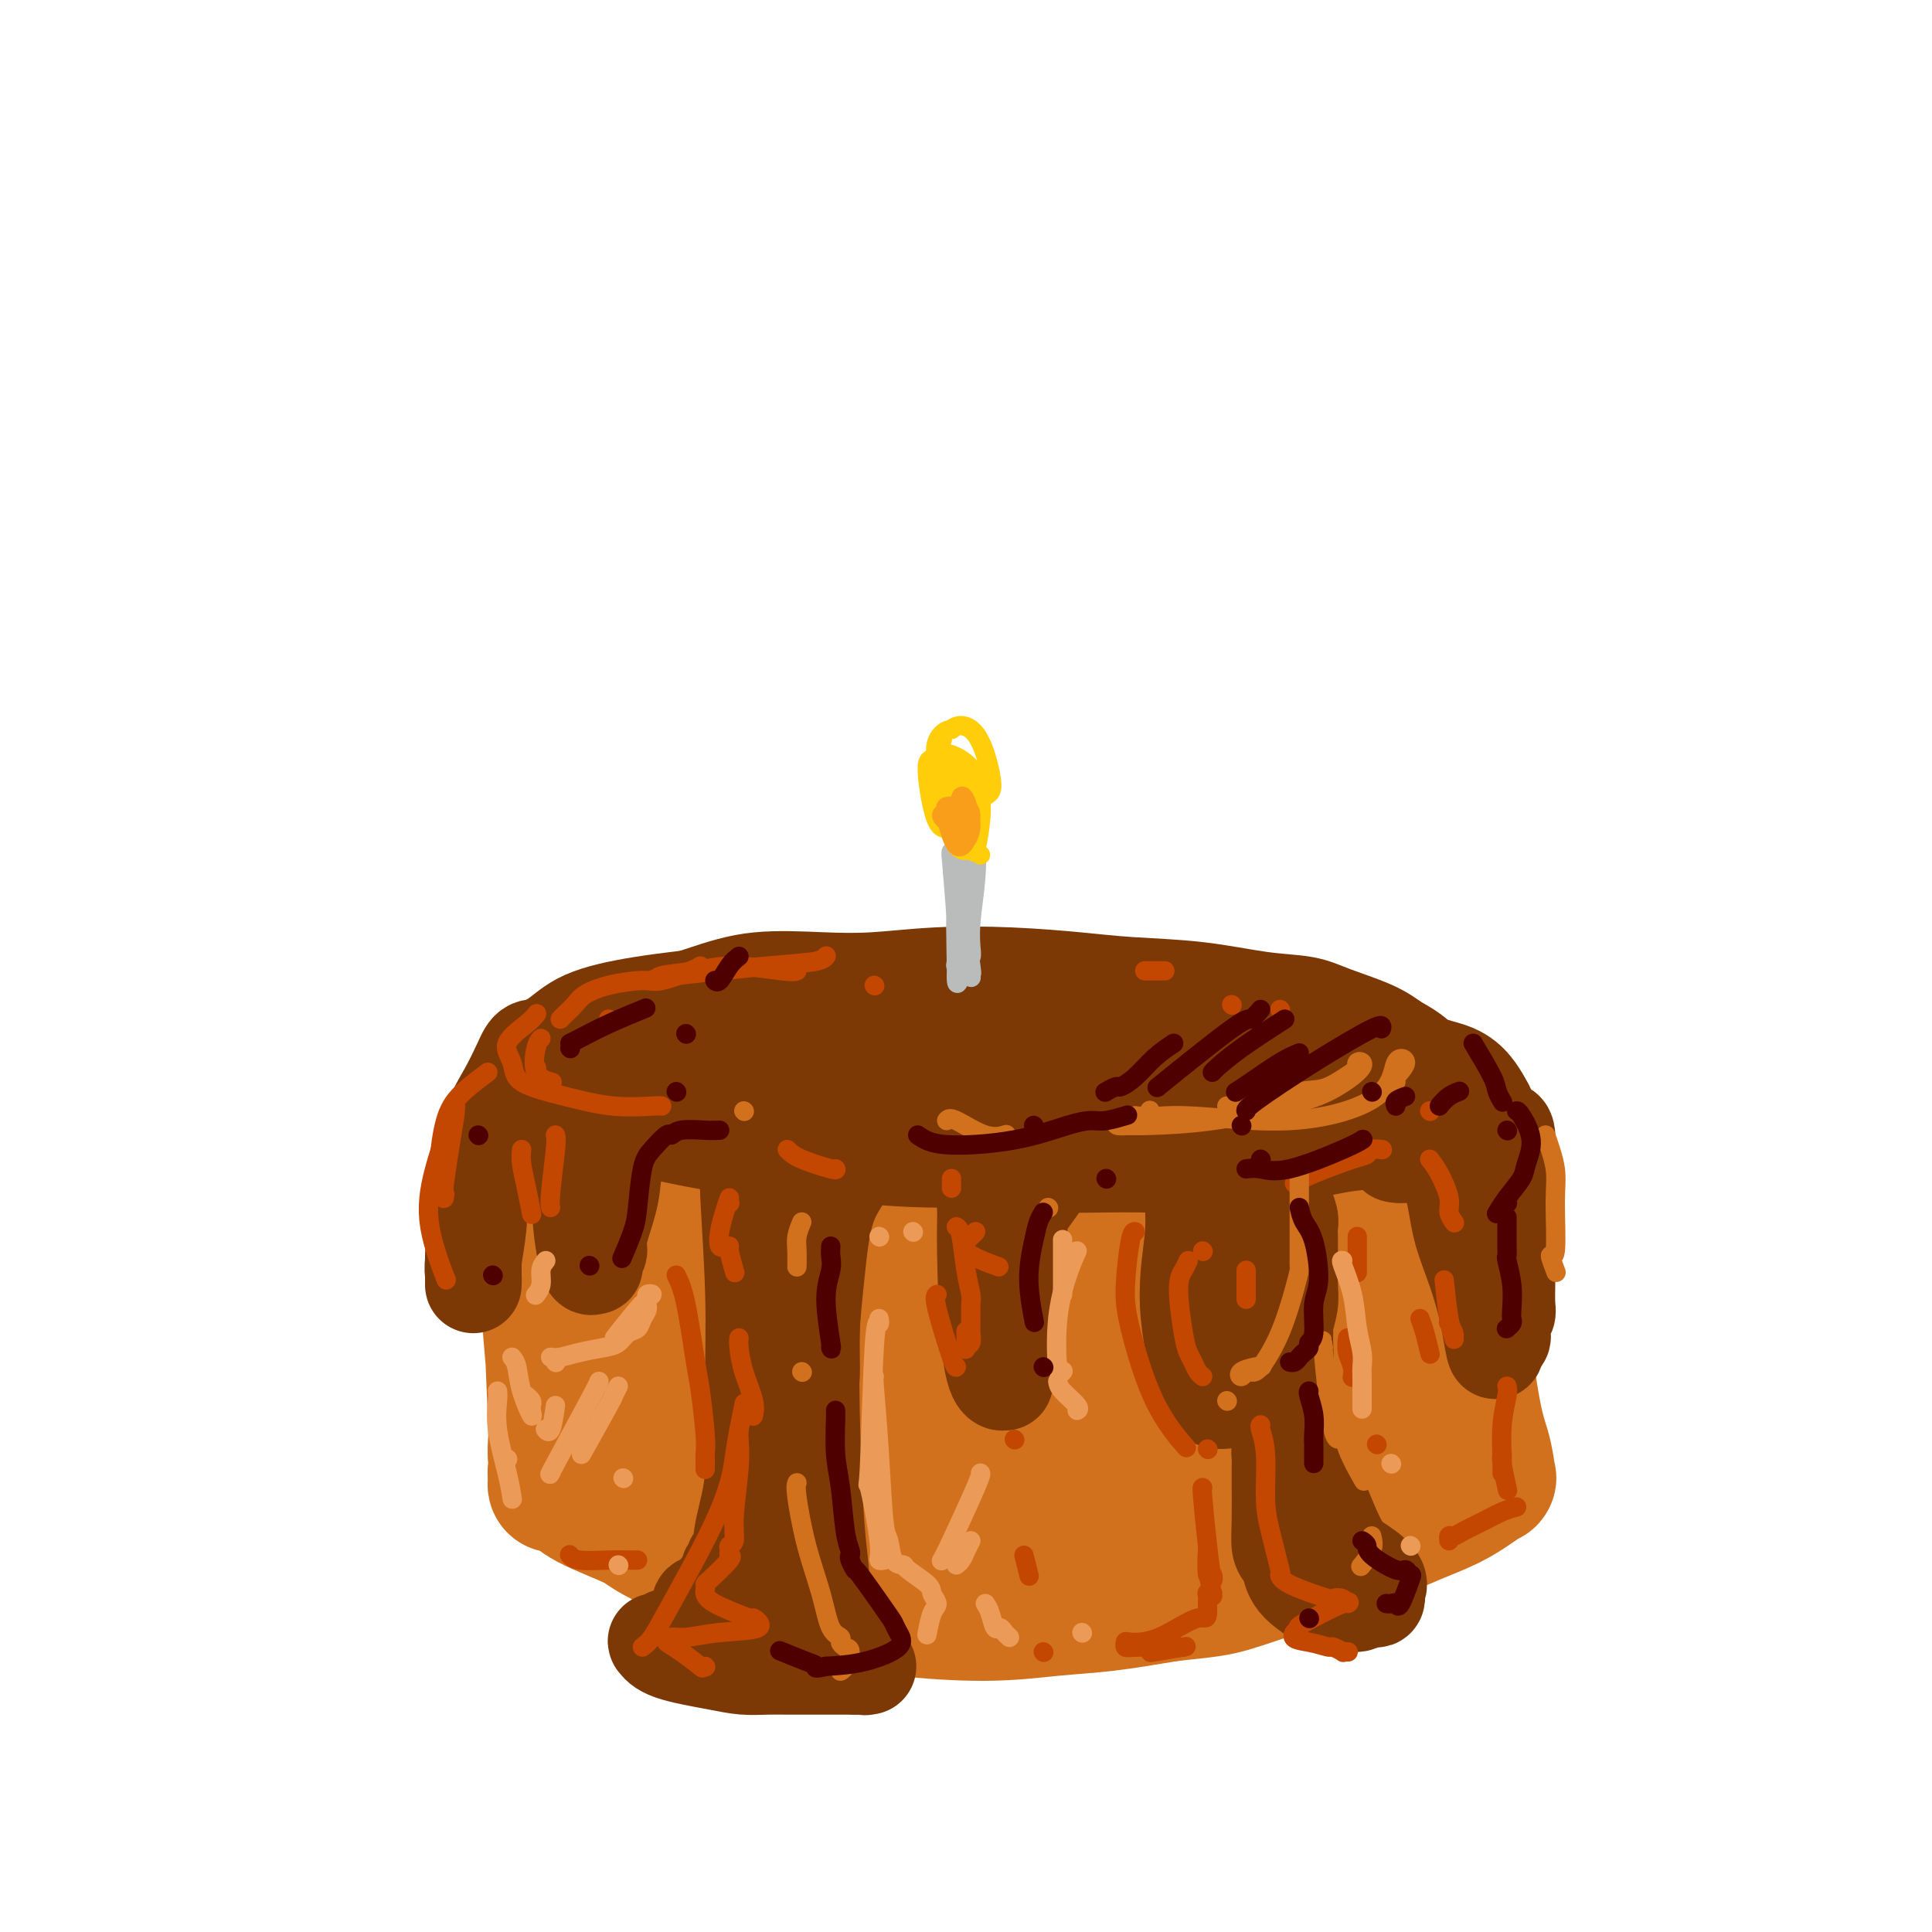<svg viewBox='0 0 400 400' version='1.1' xmlns='http://www.w3.org/2000/svg' xmlns:xlink='http://www.w3.org/1999/xlink'><g fill='none' stroke='rgb(210,113,29)' stroke-width='28' stroke-linecap='round' stroke-linejoin='round'><path d='M118,240c0.008,0.524 0.016,1.049 0,4c-0.016,2.951 -0.055,8.329 0,16c0.055,7.671 0.205,17.637 0,24c-0.205,6.363 -0.765,9.124 -1,10c-0.235,0.876 -0.143,-0.133 0,0c0.143,0.133 0.339,1.409 1,-4c0.661,-5.409 1.787,-17.504 2,-26c0.213,-8.496 -0.486,-13.394 -1,-16c-0.514,-2.606 -0.842,-2.921 -1,-3c-0.158,-0.079 -0.147,0.077 0,0c0.147,-0.077 0.429,-0.386 1,7c0.571,7.386 1.432,22.468 2,30c0.568,7.532 0.843,7.514 1,8c0.157,0.486 0.196,1.477 0,1c-0.196,-0.477 -0.627,-2.422 -2,-9c-1.373,-6.578 -3.686,-17.789 -6,-29'/><path d='M114,253c-1.467,-7.015 -1.136,-6.053 -1,-6c0.136,0.053 0.075,-0.803 0,-1c-0.075,-0.197 -0.164,0.263 0,3c0.164,2.737 0.581,7.750 1,16c0.419,8.250 0.841,19.739 1,26c0.159,6.261 0.054,7.296 0,8c-0.054,0.704 -0.056,1.077 0,1c0.056,-0.077 0.172,-0.604 0,-6c-0.172,-5.396 -0.630,-15.662 -1,-25c-0.370,-9.338 -0.651,-17.748 -1,-22c-0.349,-4.252 -0.766,-4.346 -1,-5c-0.234,-0.654 -0.287,-1.869 0,-1c0.287,0.869 0.912,3.820 1,7c0.088,3.180 -0.361,6.587 0,14c0.361,7.413 1.532,18.832 2,26c0.468,7.168 0.234,10.084 0,13'/><path d='M115,301c0.462,9.912 0.115,5.194 0,4c-0.115,-1.194 0.000,1.138 0,2c-0.000,0.862 -0.116,0.255 0,0c0.116,-0.255 0.463,-0.157 1,0c0.537,0.157 1.265,0.373 2,1c0.735,0.627 1.476,1.665 4,3c2.524,1.335 6.830,2.966 9,4c2.170,1.034 2.205,1.471 5,3c2.795,1.529 8.349,4.152 13,6c4.651,1.848 8.400,2.923 13,4c4.600,1.077 10.051,2.157 14,3c3.949,0.843 6.395,1.450 11,2c4.605,0.550 11.368,1.044 17,1c5.632,-0.044 10.132,-0.627 14,-1c3.868,-0.373 7.105,-0.535 11,-1c3.895,-0.465 8.447,-1.232 13,-2'/><path d='M242,330c8.204,-0.863 9.714,-1.021 13,-2c3.286,-0.979 8.349,-2.779 12,-4c3.651,-1.221 5.890,-1.863 9,-3c3.110,-1.137 7.089,-2.768 10,-4c2.911,-1.232 4.752,-2.066 7,-3c2.248,-0.934 4.904,-1.968 7,-3c2.096,-1.032 3.634,-2.063 5,-3c1.366,-0.937 2.560,-1.781 3,-2c0.440,-0.219 0.124,0.188 0,0c-0.124,-0.188 -0.058,-0.972 0,-1c0.058,-0.028 0.107,0.700 0,0c-0.107,-0.700 -0.371,-2.828 -1,-5c-0.629,-2.172 -1.622,-4.386 -3,-14c-1.378,-9.614 -3.140,-26.627 -4,-35c-0.860,-8.373 -0.817,-8.107 -1,-8c-0.183,0.107 -0.591,0.053 -1,0'/><path d='M298,243c-1.847,-8.627 -1.464,1.305 -1,12c0.464,10.695 1.008,22.152 1,30c-0.008,7.848 -0.567,12.088 -1,14c-0.433,1.912 -0.740,1.495 -1,2c-0.260,0.505 -0.474,1.931 -1,-5c-0.526,-6.931 -1.364,-22.220 -2,-30c-0.636,-7.780 -1.070,-8.052 -1,-9c0.070,-0.948 0.643,-2.573 -3,3c-3.643,5.573 -11.502,18.344 -18,29c-6.498,10.656 -11.636,19.197 -15,24c-3.364,4.803 -4.955,5.870 -1,2c3.955,-3.870 13.455,-12.675 21,-20c7.545,-7.325 13.136,-13.170 16,-16c2.864,-2.830 3.002,-2.647 1,0c-2.002,2.647 -6.143,7.756 -12,15c-5.857,7.244 -13.428,16.622 -21,26'/><path d='M260,320c-5.832,7.370 -4.412,5.294 -3,4c1.412,-1.294 2.815,-1.805 7,-7c4.185,-5.195 11.150,-15.073 15,-20c3.850,-4.927 4.585,-4.903 1,-4c-3.585,0.903 -11.490,2.686 -23,7c-11.510,4.314 -26.627,11.161 -36,15c-9.373,3.839 -13.004,4.671 -15,5c-1.996,0.329 -2.358,0.157 1,-2c3.358,-2.157 10.436,-6.298 21,-12c10.564,-5.702 24.616,-12.965 33,-16c8.384,-3.035 11.102,-1.842 13,-2c1.898,-0.158 2.975,-1.667 -3,1c-5.975,2.667 -19.004,9.509 -32,14c-12.996,4.491 -25.961,6.632 -38,8c-12.039,1.368 -23.154,1.962 -30,2c-6.846,0.038 -9.423,-0.481 -12,-1'/><path d='M159,312c-7.113,0.229 -3.896,0.302 1,-2c4.896,-2.302 11.471,-6.978 21,-9c9.529,-2.022 22.013,-1.391 31,0c8.987,1.391 14.477,3.543 19,5c4.523,1.457 8.079,2.219 9,3c0.921,0.781 -0.793,1.581 -6,2c-5.207,0.419 -13.907,0.456 -25,0c-11.093,-0.456 -24.577,-1.404 -36,-4c-11.423,-2.596 -20.783,-6.840 -27,-10c-6.217,-3.160 -9.291,-5.234 -11,-6c-1.709,-0.766 -2.054,-0.222 -1,-1c1.054,-0.778 3.506,-2.877 12,-3c8.494,-0.123 23.029,1.730 32,4c8.971,2.270 12.377,4.957 16,7c3.623,2.043 7.464,3.441 8,5c0.536,1.559 -2.232,3.280 -5,5'/><path d='M197,308c-5.331,1.483 -16.157,2.691 -24,2c-7.843,-0.691 -12.703,-3.280 -19,-8c-6.297,-4.720 -14.032,-11.571 -19,-19c-4.968,-7.429 -7.170,-15.434 -8,-20c-0.830,-4.566 -0.286,-5.691 2,-7c2.286,-1.309 6.316,-2.802 13,-1c6.684,1.802 16.021,6.899 26,13c9.979,6.101 20.599,13.205 28,18c7.401,4.795 11.582,7.282 15,9c3.418,1.718 6.072,2.665 7,3c0.928,0.335 0.131,0.056 0,0c-0.131,-0.056 0.404,0.112 -6,-3c-6.404,-3.112 -19.747,-9.504 -31,-16c-11.253,-6.496 -20.414,-13.095 -27,-18c-6.586,-4.905 -10.596,-8.116 -15,-11c-4.404,-2.884 -9.202,-5.442 -14,-8'/><path d='M125,242c-9.390,-6.251 -4.864,-3.377 -2,-2c2.864,1.377 4.066,1.259 9,2c4.934,0.741 13.598,2.341 24,6c10.402,3.659 22.540,9.377 35,13c12.460,3.623 25.241,5.151 34,6c8.759,0.849 13.495,1.019 20,1c6.505,-0.019 14.780,-0.226 19,0c4.220,0.226 4.386,0.886 5,1c0.614,0.114 1.676,-0.317 -3,0c-4.676,0.317 -15.091,1.381 -24,2c-8.909,0.619 -16.311,0.794 -25,1c-8.689,0.206 -18.665,0.442 -25,0c-6.335,-0.442 -9.028,-1.562 -11,-2c-1.972,-0.438 -3.223,-0.195 -2,0c1.223,0.195 4.921,0.341 13,2c8.079,1.659 20.540,4.829 33,8'/><path d='M225,280c10.654,2.484 15.288,3.693 22,3c6.712,-0.693 15.501,-3.287 21,-7c5.499,-3.713 7.707,-8.546 9,-11c1.293,-2.454 1.670,-2.529 2,-3c0.330,-0.471 0.611,-1.339 0,-2c-0.611,-0.661 -2.116,-1.116 -9,0c-6.884,1.116 -19.148,3.804 -27,6c-7.852,2.196 -11.294,3.900 -20,8c-8.706,4.100 -22.677,10.594 -30,13c-7.323,2.406 -7.998,0.723 -9,0c-1.002,-0.723 -2.331,-0.487 -1,-3c1.331,-2.513 5.321,-7.776 13,-12c7.679,-4.224 19.048,-7.411 30,-9c10.952,-1.589 21.487,-1.582 29,-2c7.513,-0.418 12.004,-1.262 15,-2c2.996,-0.738 4.498,-1.369 6,-2'/><path d='M276,257c7.737,-0.928 2.081,-0.248 0,0c-2.081,0.248 -0.586,0.065 0,0c0.586,-0.065 0.265,-0.011 0,0c-0.265,0.011 -0.472,-0.022 0,-1c0.472,-0.978 1.623,-2.903 3,-4c1.377,-1.097 2.981,-1.368 4,-2c1.019,-0.632 1.455,-1.626 2,-2c0.545,-0.374 1.201,-0.129 0,0c-1.201,0.129 -4.259,0.142 -7,0c-2.741,-0.142 -5.167,-0.440 -11,0c-5.833,0.440 -15.074,1.617 -20,2c-4.926,0.383 -5.538,-0.027 -12,2c-6.462,2.027 -18.773,6.492 -28,9c-9.227,2.508 -15.369,3.060 -22,4c-6.631,0.940 -13.752,2.269 -19,3c-5.248,0.731 -8.624,0.866 -12,1'/><path d='M154,269c-9.766,1.238 -7.681,0.332 -8,0c-0.319,-0.332 -3.041,-0.089 -4,0c-0.959,0.089 -0.154,0.024 0,0c0.154,-0.024 -0.343,-0.006 0,0c0.343,0.006 1.527,0.002 2,0c0.473,-0.002 0.237,-0.001 0,0'/></g>
<g fill='none' stroke='rgb(124,56,5)' stroke-width='20' stroke-linecap='round' stroke-linejoin='round'><path d='M254,210c-0.366,0.069 -0.732,0.138 -2,0c-1.268,-0.138 -3.438,-0.482 -7,-1c-3.562,-0.518 -8.514,-1.211 -13,-2c-4.486,-0.789 -8.505,-1.673 -13,-2c-4.495,-0.327 -9.467,-0.096 -16,0c-6.533,0.096 -14.627,0.058 -22,0c-7.373,-0.058 -14.024,-0.136 -19,0c-4.976,0.136 -8.276,0.487 -13,1c-4.724,0.513 -10.874,1.189 -16,2c-5.126,0.811 -9.230,1.757 -12,3c-2.770,1.243 -4.206,2.783 -6,4c-1.794,1.217 -3.945,2.110 -5,3c-1.055,0.890 -1.015,1.778 -1,2c0.015,0.222 0.004,-0.222 0,0c-0.004,0.222 -0.002,1.111 0,2'/><path d='M109,222c-1.169,2.679 1.909,3.877 4,5c2.091,1.123 3.196,2.171 5,3c1.804,0.829 4.306,1.440 7,2c2.694,0.560 5.581,1.068 10,2c4.419,0.932 10.370,2.287 16,3c5.630,0.713 10.939,0.783 15,1c4.061,0.217 6.873,0.580 11,1c4.127,0.420 9.568,0.898 15,1c5.432,0.102 10.856,-0.172 15,0c4.144,0.172 7.010,0.790 11,1c3.990,0.210 9.106,0.011 14,0c4.894,-0.011 9.565,0.166 14,0c4.435,-0.166 8.632,-0.673 12,-1c3.368,-0.327 5.907,-0.473 9,-1c3.093,-0.527 6.741,-1.436 10,-2c3.259,-0.564 6.130,-0.782 9,-1'/><path d='M286,236c7.091,-1.183 4.818,-1.639 5,-2c0.182,-0.361 2.818,-0.626 4,-1c1.182,-0.374 0.911,-0.859 1,-1c0.089,-0.141 0.538,0.060 1,0c0.462,-0.060 0.939,-0.381 1,-1c0.061,-0.619 -0.292,-1.536 -4,-3c-3.708,-1.464 -10.769,-3.476 -17,-5c-6.231,-1.524 -11.631,-2.562 -19,-3c-7.369,-0.438 -16.706,-0.278 -24,-1c-7.294,-0.722 -12.545,-2.328 -22,-3c-9.455,-0.672 -23.115,-0.411 -30,0c-6.885,0.411 -6.997,0.972 -11,2c-4.003,1.028 -11.898,2.523 -16,3c-4.102,0.477 -4.412,-0.064 -5,0c-0.588,0.064 -1.454,0.733 -1,1c0.454,0.267 2.227,0.134 4,0'/><path d='M153,222c4.136,0.865 12.975,2.527 23,4c10.025,1.473 21.234,2.759 29,3c7.766,0.241 12.088,-0.561 18,-1c5.912,-0.439 13.414,-0.515 19,0c5.586,0.515 9.256,1.619 11,2c1.744,0.381 1.560,0.037 2,0c0.440,-0.037 1.502,0.234 1,0c-0.502,-0.234 -2.569,-0.971 -9,-2c-6.431,-1.029 -17.227,-2.350 -25,-3c-7.773,-0.650 -12.523,-0.628 -19,0c-6.477,0.628 -14.682,1.862 -22,3c-7.318,1.138 -13.748,2.181 -20,2c-6.252,-0.181 -12.325,-1.585 -16,-2c-3.675,-0.415 -4.951,0.157 -8,0c-3.049,-0.157 -7.871,-1.045 -11,-2c-3.129,-0.955 -4.564,-1.978 -6,-3'/><path d='M120,223c-6.680,-1.486 -2.880,-1.703 -2,-2c0.880,-0.297 -1.162,-0.676 -1,-1c0.162,-0.324 2.527,-0.594 5,-1c2.473,-0.406 5.055,-0.947 10,-1c4.945,-0.053 12.252,0.382 19,0c6.748,-0.382 12.938,-1.580 17,-2c4.062,-0.420 5.995,-0.063 7,0c1.005,0.063 1.082,-0.169 1,0c-0.082,0.169 -0.323,0.740 -2,2c-1.677,1.260 -4.789,3.211 -8,5c-3.211,1.789 -6.520,3.417 -11,4c-4.480,0.583 -10.131,0.120 -15,0c-4.869,-0.120 -8.954,0.102 -12,0c-3.046,-0.102 -5.051,-0.527 -6,-1c-0.949,-0.473 -0.843,-0.992 -1,-2c-0.157,-1.008 -0.579,-2.504 -1,-4'/><path d='M120,220c0.360,-1.886 2.259,-3.602 4,-5c1.741,-1.398 3.324,-2.479 7,-4c3.676,-1.521 9.445,-3.483 14,-5c4.555,-1.517 7.895,-2.589 12,-3c4.105,-0.411 8.976,-0.160 13,0c4.024,0.160 7.202,0.228 11,0c3.798,-0.228 8.215,-0.753 13,-1c4.785,-0.247 9.939,-0.217 15,0c5.061,0.217 10.030,0.621 14,1c3.970,0.379 6.942,0.734 11,1c4.058,0.266 9.200,0.444 14,1c4.800,0.556 9.256,1.489 13,2c3.744,0.511 6.777,0.601 9,1c2.223,0.399 3.637,1.107 6,2c2.363,0.893 5.675,1.969 8,3c2.325,1.031 3.662,2.015 5,3'/><path d='M289,216c3.992,2.060 4.471,3.210 6,4c1.529,0.790 4.108,1.221 6,2c1.892,0.779 3.095,1.906 4,3c0.905,1.094 1.510,2.153 2,3c0.490,0.847 0.865,1.480 1,2c0.135,0.520 0.029,0.927 0,1c-0.029,0.073 0.018,-0.188 0,0c-0.018,0.188 -0.099,0.825 0,1c0.099,0.175 0.380,-0.112 0,0c-0.380,0.112 -1.421,0.622 -2,1c-0.579,0.378 -0.696,0.622 -1,1c-0.304,0.378 -0.794,0.889 -1,1c-0.206,0.111 -0.127,-0.176 0,0c0.127,0.176 0.304,0.817 0,1c-0.304,0.183 -1.087,-0.090 -2,0c-0.913,0.090 -1.957,0.545 -3,1'/><path d='M299,237c-2.375,1.094 -3.812,0.829 -5,1c-1.188,0.171 -2.128,0.777 -3,1c-0.872,0.223 -1.678,0.064 -2,0c-0.322,-0.064 -0.161,-0.032 0,0'/><path d='M311,234c0.423,-0.148 0.845,-0.296 1,1c0.155,1.296 0.041,4.035 0,6c-0.041,1.965 -0.011,3.155 0,5c0.011,1.845 0.003,4.344 0,7c-0.003,2.656 -0.001,5.468 0,7c0.001,1.532 -0.000,1.783 0,2c0.000,0.217 0.001,0.400 0,1c-0.001,0.600 -0.004,1.617 0,2c0.004,0.383 0.015,0.134 0,1c-0.015,0.866 -0.056,2.849 0,4c0.056,1.151 0.208,1.471 0,2c-0.208,0.529 -0.777,1.265 -1,2c-0.223,0.735 -0.098,1.467 0,2c0.098,0.533 0.171,0.867 0,1c-0.171,0.133 -0.585,0.067 -1,0'/><path d='M310,277c-0.392,6.229 -0.872,0.300 -2,-5c-1.128,-5.300 -2.903,-9.972 -4,-13c-1.097,-3.028 -1.516,-4.414 -2,-7c-0.484,-2.586 -1.032,-6.374 -2,-9c-0.968,-2.626 -2.356,-4.090 -3,-5c-0.644,-0.910 -0.546,-1.267 -1,-2c-0.454,-0.733 -1.461,-1.843 -3,-3c-1.539,-1.157 -3.610,-2.362 -5,-3c-1.390,-0.638 -2.097,-0.710 -3,-1c-0.903,-0.290 -2.000,-0.800 -3,-1c-1.000,-0.200 -1.903,-0.091 -3,0c-1.097,0.091 -2.388,0.165 -3,0c-0.612,-0.165 -0.546,-0.570 -2,0c-1.454,0.570 -4.430,2.115 -6,4c-1.570,1.885 -1.734,4.110 -2,6c-0.266,1.890 -0.633,3.445 -1,5'/><path d='M265,243c-0.460,3.603 -0.111,7.111 0,10c0.111,2.889 -0.015,5.158 0,8c0.015,2.842 0.173,6.257 0,9c-0.173,2.743 -0.677,4.815 -1,7c-0.323,2.185 -0.466,4.485 -1,6c-0.534,1.515 -1.457,2.246 -2,3c-0.543,0.754 -0.704,1.531 -1,2c-0.296,0.469 -0.727,0.631 -2,1c-1.273,0.369 -3.389,0.944 -5,1c-1.611,0.056 -2.717,-0.406 -4,-4c-1.283,-3.594 -2.743,-10.321 -3,-16c-0.257,-5.679 0.688,-10.312 1,-14c0.312,-3.688 -0.009,-6.432 0,-8c0.009,-1.568 0.349,-1.961 0,-3c-0.349,-1.039 -1.385,-2.726 -2,-4c-0.615,-1.274 -0.807,-2.137 -1,-3'/><path d='M244,238c-0.581,-1.266 -0.533,-0.932 -1,-1c-0.467,-0.068 -1.449,-0.540 -2,-1c-0.551,-0.460 -0.670,-0.909 -1,-1c-0.330,-0.091 -0.872,0.174 -1,0c-0.128,-0.174 0.158,-0.789 0,-1c-0.158,-0.211 -0.758,-0.019 -1,0c-0.242,0.019 -0.125,-0.134 0,0c0.125,0.134 0.258,0.557 0,1c-0.258,0.443 -0.907,0.906 -1,1c-0.093,0.094 0.369,-0.182 0,0c-0.369,0.182 -1.569,0.822 -2,1c-0.431,0.178 -0.093,-0.107 -1,0c-0.907,0.107 -3.057,0.606 -5,1c-1.943,0.394 -3.677,0.683 -5,1c-1.323,0.317 -2.235,0.662 -3,1c-0.765,0.338 -1.382,0.669 -2,1'/><path d='M219,241c-3.544,1.454 -2.404,1.588 -3,3c-0.596,1.412 -2.929,4.101 -4,6c-1.071,1.899 -0.879,3.007 -1,5c-0.121,1.993 -0.554,4.872 -1,8c-0.446,3.128 -0.904,6.506 -1,9c-0.096,2.494 0.171,4.104 0,6c-0.171,1.896 -0.780,4.080 -1,5c-0.220,0.920 -0.051,0.578 0,1c0.051,0.422 -0.015,1.608 0,2c0.015,0.392 0.110,-0.010 0,0c-0.110,0.010 -0.424,0.433 -1,0c-0.576,-0.433 -1.414,-1.721 -2,-7c-0.586,-5.279 -0.920,-14.549 -1,-20c-0.080,-5.451 0.094,-7.083 0,-9c-0.094,-1.917 -0.455,-4.119 -1,-6c-0.545,-1.881 -1.272,-3.440 -2,-5'/><path d='M201,239c-1.395,-7.634 -1.383,-3.221 -2,-2c-0.617,1.221 -1.862,-0.752 -3,-2c-1.138,-1.248 -2.169,-1.771 -3,-2c-0.831,-0.229 -1.462,-0.165 -3,0c-1.538,0.165 -3.984,0.429 -6,1c-2.016,0.571 -3.602,1.447 -5,3c-1.398,1.553 -2.608,3.782 -4,6c-1.392,2.218 -2.964,4.424 -4,8c-1.036,3.576 -1.534,8.523 -2,13c-0.466,4.477 -0.899,8.483 -1,12c-0.101,3.517 0.131,6.547 0,9c-0.131,2.453 -0.626,4.331 -1,7c-0.374,2.669 -0.626,6.128 -1,9c-0.374,2.872 -0.870,5.158 -1,7c-0.130,1.842 0.106,3.241 0,5c-0.106,1.759 -0.553,3.880 -1,6'/><path d='M164,319c-1.327,11.087 -1.143,4.806 -1,3c0.143,-1.806 0.246,0.863 0,2c-0.246,1.137 -0.839,0.742 -1,1c-0.161,0.258 0.112,1.168 0,2c-0.112,0.832 -0.607,1.586 -1,2c-0.393,0.414 -0.684,0.488 -1,1c-0.316,0.512 -0.657,1.460 -1,2c-0.343,0.540 -0.687,0.670 -1,1c-0.313,0.330 -0.594,0.858 -1,1c-0.406,0.142 -0.938,-0.103 -1,0c-0.062,0.103 0.345,0.552 0,1c-0.345,0.448 -1.440,0.893 -2,1c-0.560,0.107 -0.583,-0.126 -1,0c-0.417,0.126 -1.228,0.611 -3,1c-1.772,0.389 -4.506,0.683 -6,1c-1.494,0.317 -1.747,0.659 -2,1'/><path d='M142,339c-2.952,0.789 -2.830,0.262 -3,0c-0.170,-0.262 -0.630,-0.261 -1,0c-0.370,0.261 -0.648,0.780 -1,1c-0.352,0.220 -0.777,0.140 -1,0c-0.223,-0.140 -0.245,-0.339 0,0c0.245,0.339 0.755,1.215 3,2c2.245,0.785 6.225,1.478 9,2c2.775,0.522 4.346,0.872 6,1c1.654,0.128 3.390,0.034 5,0c1.610,-0.034 3.092,-0.009 4,0c0.908,0.009 1.241,0.002 2,0c0.759,-0.002 1.944,-0.001 3,0c1.056,0.001 1.984,0.000 3,0c1.016,-0.000 2.120,-0.000 3,0c0.880,0.000 1.537,0.000 2,0c0.463,-0.000 0.731,-0.000 1,0'/><path d='M177,345c4.012,0.005 2.542,0.017 2,0c-0.542,-0.017 -0.155,-0.063 0,0c0.155,0.063 0.078,0.235 0,0c-0.078,-0.235 -0.157,-0.878 -1,-2c-0.843,-1.122 -2.449,-2.723 -4,-4c-1.551,-1.277 -3.046,-2.231 -5,-4c-1.954,-1.769 -4.366,-4.352 -6,-7c-1.634,-2.648 -2.490,-5.360 -3,-8c-0.510,-2.640 -0.673,-5.207 -1,-9c-0.327,-3.793 -0.819,-8.810 -1,-14c-0.181,-5.190 -0.052,-10.552 0,-13c0.052,-2.448 0.028,-1.982 0,-4c-0.028,-2.018 -0.059,-6.520 0,-11c0.059,-4.480 0.208,-8.937 0,-12c-0.208,-3.063 -0.774,-4.732 -1,-6c-0.226,-1.268 -0.113,-2.134 0,-3'/><path d='M157,248c-0.630,-11.773 -0.706,-5.204 -1,-3c-0.294,2.204 -0.807,0.045 -1,-1c-0.193,-1.045 -0.066,-0.975 0,-1c0.066,-0.025 0.072,-0.146 0,0c-0.072,0.146 -0.222,0.557 0,5c0.222,4.443 0.817,12.918 1,20c0.183,7.082 -0.046,12.773 0,19c0.046,6.227 0.366,12.992 0,18c-0.366,5.008 -1.418,8.260 -2,11c-0.582,2.740 -0.696,4.968 -1,6c-0.304,1.032 -0.800,0.868 -1,1c-0.200,0.132 -0.106,0.560 0,1c0.106,0.440 0.224,0.891 0,1c-0.224,0.109 -0.791,-0.125 -1,0c-0.209,0.125 -0.060,0.607 0,1c0.060,0.393 0.030,0.696 0,1'/><path d='M151,327c-0.850,3.459 -0.477,1.108 -1,1c-0.523,-0.108 -1.944,2.027 -3,3c-1.056,0.973 -1.746,0.783 -2,1c-0.254,0.217 -0.071,0.842 0,1c0.071,0.158 0.029,-0.150 0,0c-0.029,0.150 -0.044,0.758 0,1c0.044,0.242 0.147,0.117 2,0c1.853,-0.117 5.455,-0.228 7,0c1.545,0.228 1.034,0.793 2,1c0.966,0.207 3.410,0.055 5,0c1.590,-0.055 2.325,-0.014 3,0c0.675,0.014 1.291,0.001 2,0c0.709,-0.001 1.509,0.010 2,0c0.491,-0.010 0.671,-0.041 1,0c0.329,0.041 0.808,0.155 1,0c0.192,-0.155 0.096,-0.577 0,-1'/><path d='M170,334c3.856,0.124 0.995,-0.067 0,-1c-0.995,-0.933 -0.123,-2.610 0,-5c0.123,-2.390 -0.503,-5.494 -1,-12c-0.497,-6.506 -0.865,-16.412 -1,-24c-0.135,-7.588 -0.038,-12.856 0,-18c0.038,-5.144 0.018,-10.162 0,-14c-0.018,-3.838 -0.035,-6.495 0,-9c0.035,-2.505 0.120,-4.859 0,-7c-0.120,-2.141 -0.446,-4.069 -1,-6c-0.554,-1.931 -1.336,-3.864 -2,-5c-0.664,-1.136 -1.211,-1.474 -2,-2c-0.789,-0.526 -1.822,-1.240 -3,-2c-1.178,-0.760 -2.501,-1.564 -3,-2c-0.499,-0.436 -0.173,-0.502 -1,-1c-0.827,-0.498 -2.808,-1.428 -4,-2c-1.192,-0.572 -1.596,-0.786 -2,-1'/><path d='M150,223c-2.639,-1.468 -2.737,-1.137 -3,-1c-0.263,0.137 -0.691,0.081 -2,0c-1.309,-0.081 -3.500,-0.188 -5,0c-1.500,0.188 -2.311,0.670 -3,1c-0.689,0.330 -1.258,0.507 -2,1c-0.742,0.493 -1.657,1.300 -3,3c-1.343,1.700 -3.115,4.291 -4,7c-0.885,2.709 -0.882,5.537 -1,8c-0.118,2.463 -0.358,4.563 -1,7c-0.642,2.437 -1.688,5.213 -2,7c-0.312,1.787 0.110,2.587 0,3c-0.110,0.413 -0.750,0.439 -1,1c-0.250,0.561 -0.108,1.655 0,2c0.108,0.345 0.183,-0.061 0,0c-0.183,0.061 -0.624,0.589 -1,0c-0.376,-0.589 -0.688,-2.294 -1,-4'/><path d='M121,258c-0.537,-2.508 -0.879,-6.778 -1,-10c-0.121,-3.222 -0.020,-5.398 0,-8c0.020,-2.602 -0.040,-5.632 0,-8c0.040,-2.368 0.180,-4.074 0,-6c-0.180,-1.926 -0.680,-4.071 -1,-5c-0.320,-0.929 -0.460,-0.643 -1,-1c-0.540,-0.357 -1.481,-1.357 -2,-2c-0.519,-0.643 -0.617,-0.928 -1,-1c-0.383,-0.072 -1.051,0.070 -2,0c-0.949,-0.070 -2.179,-0.352 -3,0c-0.821,0.352 -1.233,1.339 -2,3c-0.767,1.661 -1.891,3.998 -3,6c-1.109,2.002 -2.205,3.671 -3,6c-0.795,2.329 -1.291,5.319 -2,8c-0.709,2.681 -1.631,5.052 -2,7c-0.369,1.948 -0.184,3.474 0,5'/><path d='M98,252c-0.619,4.058 -0.166,4.201 0,5c0.166,0.799 0.044,2.252 0,3c-0.044,0.748 -0.012,0.792 0,1c0.012,0.208 0.003,0.580 0,1c-0.003,0.420 -0.001,0.889 0,1c0.001,0.111 0.001,-0.134 0,0c-0.001,0.134 -0.001,0.647 0,1c0.001,0.353 0.004,0.546 0,1c-0.004,0.454 -0.015,1.169 0,1c0.015,-0.169 0.056,-1.220 0,-2c-0.056,-0.780 -0.207,-1.287 0,-3c0.207,-1.713 0.774,-4.632 1,-7c0.226,-2.368 0.113,-4.184 0,-6'/><path d='M99,248c0.381,-2.940 0.833,-1.292 1,-2c0.167,-0.708 0.048,-3.774 0,-5c-0.048,-1.226 -0.024,-0.613 0,0'/><path d='M265,241c0.423,0.220 0.846,0.440 1,1c0.154,0.560 0.040,1.462 0,2c-0.040,0.538 -0.007,0.714 0,1c0.007,0.286 -0.012,0.682 0,1c0.012,0.318 0.056,0.559 0,1c-0.056,0.441 -0.211,1.080 0,2c0.211,0.920 0.788,2.119 1,3c0.212,0.881 0.058,1.445 0,2c-0.058,0.555 -0.019,1.102 0,2c0.019,0.898 0.019,2.148 0,4c-0.019,1.852 -0.058,4.306 0,6c0.058,1.694 0.211,2.629 0,4c-0.211,1.371 -0.788,3.177 -1,4c-0.212,0.823 -0.061,0.664 0,1c0.061,0.336 0.030,1.168 0,2'/><path d='M266,277c0.159,5.757 0.057,2.148 0,1c-0.057,-1.148 -0.068,0.165 0,1c0.068,0.835 0.214,1.193 0,2c-0.214,0.807 -0.789,2.061 -1,3c-0.211,0.939 -0.056,1.561 0,2c0.056,0.439 0.015,0.696 0,1c-0.015,0.304 -0.004,0.657 0,1c0.004,0.343 0.001,0.677 0,1c-0.001,0.323 -0.000,0.635 0,1c0.000,0.365 0.000,0.784 0,1c-0.000,0.216 -0.000,0.230 0,1c0.000,0.770 0.000,2.298 0,3c-0.000,0.702 -0.000,0.580 0,1c0.000,0.420 0.000,1.382 0,2c-0.000,0.618 -0.000,0.891 0,1c0.000,0.109 0.000,0.055 0,0'/><path d='M265,299c-0.155,3.694 -0.042,1.928 0,2c0.042,0.072 0.014,1.983 0,3c-0.014,1.017 -0.015,1.139 0,3c0.015,1.861 0.044,5.462 0,8c-0.044,2.538 -0.162,4.012 0,5c0.162,0.988 0.604,1.490 1,2c0.396,0.510 0.748,1.027 1,2c0.252,0.973 0.406,2.401 2,4c1.594,1.599 4.630,3.371 6,4c1.370,0.629 1.075,0.117 2,0c0.925,-0.117 3.071,0.162 4,0c0.929,-0.162 0.641,-0.764 1,-1c0.359,-0.236 1.364,-0.104 2,0c0.636,0.104 0.902,0.182 1,0c0.098,-0.182 0.028,-0.623 0,-1c-0.028,-0.377 -0.014,-0.688 0,-1'/><path d='M285,329c1.298,-1.244 -0.456,-2.854 -2,-4c-1.544,-1.146 -2.878,-1.828 -4,-3c-1.122,-1.172 -2.031,-2.836 -3,-5c-0.969,-2.164 -1.997,-4.829 -3,-7c-1.003,-2.171 -1.982,-3.847 -3,-6c-1.018,-2.153 -2.077,-4.781 -3,-8c-0.923,-3.219 -1.711,-7.028 -2,-9c-0.289,-1.972 -0.078,-2.108 0,-4c0.078,-1.892 0.022,-5.541 0,-7c-0.022,-1.459 -0.011,-0.730 0,0'/></g>
<g fill='none' stroke='rgb(195,71,1)' stroke-width='4' stroke-linecap='round' stroke-linejoin='round'><path d='M181,204c0.000,0.000 0.100,0.100 0.1,0.1'/><path d='M165,201c-0.323,0.138 -0.646,0.275 -3,0c-2.354,-0.275 -6.740,-0.963 -10,-1c-3.260,-0.037 -5.393,0.577 -8,1c-2.607,0.423 -5.688,0.657 -7,1c-1.312,0.343 -0.857,0.797 -1,1c-0.143,0.203 -0.886,0.156 -1,0c-0.114,-0.156 0.400,-0.420 5,-1c4.600,-0.580 13.285,-1.476 19,-2c5.715,-0.524 8.460,-0.677 10,-1c1.540,-0.323 1.876,-0.818 2,-1c0.124,-0.182 0.035,-0.052 0,0c-0.035,0.052 -0.018,0.026 0,0'/><path d='M145,200c-0.240,0.191 -0.481,0.383 -2,1c-1.519,0.617 -4.318,1.660 -6,2c-1.682,0.340 -2.247,-0.021 -4,0c-1.753,0.021 -4.694,0.426 -7,1c-2.306,0.574 -3.977,1.317 -5,2c-1.023,0.683 -1.398,1.307 -2,2c-0.602,0.693 -1.431,1.456 -2,2c-0.569,0.544 -0.877,0.870 -1,1c-0.123,0.130 -0.062,0.065 0,0'/><path d='M112,215c-0.332,0.340 -0.663,0.679 -1,2c-0.337,1.321 -0.678,3.622 0,5c0.678,1.378 2.375,1.833 3,2c0.625,0.167 0.179,0.048 0,0c-0.179,-0.048 -0.089,-0.024 0,0'/><path d='M137,229c-0.173,-0.043 -0.346,-0.086 -2,0c-1.654,0.086 -4.790,0.303 -8,0c-3.210,-0.303 -6.493,-1.124 -10,-2c-3.507,-0.876 -7.237,-1.808 -9,-3c-1.763,-1.192 -1.558,-2.645 -2,-4c-0.442,-1.355 -1.531,-2.610 -1,-4c0.531,-1.390 2.681,-2.913 4,-4c1.319,-1.087 1.805,-1.739 2,-2c0.195,-0.261 0.097,-0.130 0,0'/><path d='M126,211c0.000,0.000 0.100,0.100 0.1,0.1'/><path d='M111,221c0.000,0.000 0.100,0.100 0.1,0.1'/><path d='M101,222c-2.235,1.666 -4.469,3.331 -6,5c-1.531,1.669 -2.357,3.340 -3,6c-0.643,2.660 -1.102,6.308 -1,9c0.102,2.692 0.767,4.429 1,5c0.233,0.571 0.035,-0.024 0,0c-0.035,0.024 0.094,0.666 0,1c-0.094,0.334 -0.410,0.359 0,-3c0.410,-3.359 1.546,-10.103 2,-13c0.454,-2.897 0.227,-1.949 0,-1'/><path d='M94,231c0.252,-2.547 -0.117,-0.916 0,-1c0.117,-0.084 0.722,-1.884 0,0c-0.722,1.884 -2.771,7.454 -4,12c-1.229,4.546 -1.639,8.070 -1,12c0.639,3.930 2.325,8.266 3,10c0.675,1.734 0.337,0.867 0,0'/><path d='M108,238c-0.083,0.853 -0.166,1.707 0,3c0.166,1.293 0.581,3.027 1,5c0.419,1.973 0.844,4.185 1,5c0.156,0.815 0.045,0.233 0,0c-0.045,-0.233 -0.022,-0.116 0,0'/><path d='M115,235c0.113,0.339 0.226,0.679 0,3c-0.226,2.321 -0.792,6.625 -1,9c-0.208,2.375 -0.060,2.821 0,3c0.060,0.179 0.030,0.089 0,0'/><path d='M151,248c-0.318,0.906 -0.636,1.812 -1,3c-0.364,1.188 -0.773,2.658 -1,4c-0.227,1.342 -0.272,2.556 0,3c0.272,0.444 0.861,0.120 1,0c0.139,-0.120 -0.173,-0.035 0,0c0.173,0.035 0.830,0.020 1,0c0.170,-0.020 -0.146,-0.044 0,1c0.146,1.044 0.756,3.155 1,4c0.244,0.845 0.122,0.422 0,0'/><path d='M153,277c-0.053,0.437 -0.105,0.874 0,2c0.105,1.126 0.368,2.941 1,5c0.632,2.059 1.632,4.362 2,6c0.368,1.638 0.105,2.611 0,3c-0.105,0.389 -0.053,0.195 0,0'/><path d='M153,296c-0.033,0.430 -0.065,0.861 0,2c0.065,1.139 0.228,2.988 0,6c-0.228,3.012 -0.847,7.189 -1,10c-0.153,2.811 0.159,4.256 0,5c-0.159,0.744 -0.789,0.788 -1,1c-0.211,0.212 -0.004,0.592 0,1c0.004,0.408 -0.195,0.845 0,1c0.195,0.155 0.784,0.030 0,1c-0.784,0.970 -2.940,3.036 -4,4c-1.060,0.964 -1.024,0.827 -1,1c0.024,0.173 0.037,0.654 0,1c-0.037,0.346 -0.125,0.555 0,1c0.125,0.445 0.464,1.127 2,2c1.536,0.873 4.268,1.936 7,3'/><path d='M155,335c1.455,0.664 0.592,-0.177 1,0c0.408,0.177 2.086,1.372 1,2c-1.086,0.628 -4.938,0.689 -8,1c-3.062,0.311 -5.335,0.873 -7,1c-1.665,0.127 -2.722,-0.179 -3,0c-0.278,0.179 0.224,0.844 0,1c-0.224,0.156 -1.173,-0.195 -1,0c0.173,0.195 1.470,0.937 3,2c1.530,1.063 3.294,2.447 4,3c0.706,0.553 0.353,0.277 0,0'/><path d='M146,345c0.000,0.000 0.100,0.100 0.1,0.1'/><path d='M133,341c0.604,-0.435 1.209,-0.869 2,-2c0.791,-1.131 1.770,-2.958 4,-7c2.230,-4.042 5.712,-10.299 8,-15c2.288,-4.701 3.384,-7.845 4,-10c0.616,-2.155 0.753,-3.320 1,-5c0.247,-1.680 0.605,-3.875 1,-6c0.395,-2.125 0.827,-4.178 1,-5c0.173,-0.822 0.086,-0.411 0,0'/><path d='M151,249c0.000,0.000 0.100,0.100 0.1,0.1'/><path d='M163,238c0.619,0.619 1.238,1.238 3,2c1.762,0.762 4.667,1.667 6,2c1.333,0.333 1.095,0.095 1,0c-0.095,-0.095 -0.048,-0.048 0,0'/><path d='M197,244c0.000,0.311 0.000,0.622 0,1c0.000,0.378 0.000,0.822 0,1c0.000,0.178 0.000,0.089 0,0'/><path d='M198,254c0.340,0.193 0.680,0.386 1,2c0.320,1.614 0.621,4.648 1,7c0.379,2.352 0.834,4.020 1,5c0.166,0.980 0.041,1.271 0,2c-0.041,0.729 0.003,1.897 0,3c-0.003,1.103 -0.053,2.141 0,3c0.053,0.859 0.210,1.540 0,2c-0.210,0.460 -0.788,0.701 -1,1c-0.212,0.299 -0.057,0.657 0,0c0.057,-0.657 0.016,-2.331 0,-3c-0.016,-0.669 -0.008,-0.335 0,0'/><path d='M202,255c-0.131,0.173 -0.262,0.345 -1,1c-0.738,0.655 -2.083,1.792 -1,3c1.083,1.208 4.595,2.488 6,3c1.405,0.512 0.702,0.256 0,0'/><path d='M249,259c0.000,0.000 0.100,0.100 0.1,0.1'/><path d='M246,261c-0.285,0.636 -0.571,1.272 -1,2c-0.429,0.728 -1.002,1.546 -1,4c0.002,2.454 0.579,6.542 1,9c0.421,2.458 0.688,3.286 1,4c0.312,0.714 0.671,1.315 1,2c0.329,0.685 0.627,1.454 1,2c0.373,0.546 0.821,0.870 1,1c0.179,0.130 0.090,0.065 0,0'/><path d='M258,263c0.000,0.869 0.000,1.738 0,3c0.000,1.262 0.000,2.917 0,3c0.000,0.083 0.000,-1.405 0,-2c0.000,-0.595 0.000,-0.298 0,0'/><path d='M261,295c-0.117,0.090 -0.234,0.179 0,1c0.234,0.821 0.819,2.373 1,5c0.181,2.627 -0.043,6.330 0,9c0.043,2.670 0.353,4.306 1,7c0.647,2.694 1.632,6.445 2,8c0.368,1.555 0.120,0.913 0,1c-0.120,0.087 -0.110,0.904 2,2c2.110,1.096 6.321,2.472 8,3c1.679,0.528 0.827,0.208 1,0c0.173,-0.208 1.371,-0.305 2,0c0.629,0.305 0.688,1.013 1,1c0.312,-0.013 0.877,-0.746 -1,0c-1.877,0.746 -6.198,2.970 -8,4c-1.802,1.030 -1.086,0.866 -1,1c0.086,0.134 -0.457,0.567 -1,1'/><path d='M268,338c-1.103,1.471 1.139,1.648 3,2c1.861,0.352 3.339,0.879 4,1c0.661,0.121 0.503,-0.164 1,0c0.497,0.164 1.649,0.776 2,1c0.351,0.224 -0.098,0.060 0,0c0.098,-0.060 0.742,-0.017 1,0c0.258,0.017 0.129,0.009 0,0'/><path d='M296,240c0.611,0.777 1.222,1.553 2,3c0.778,1.447 1.724,3.563 2,5c0.276,1.437 -0.118,2.195 0,3c0.118,0.805 0.748,1.659 1,2c0.252,0.341 0.126,0.171 0,0'/><path d='M299,265c0.307,2.932 0.615,5.864 1,8c0.385,2.136 0.849,3.476 1,4c0.151,0.524 -0.011,0.233 0,0c0.011,-0.233 0.195,-0.409 0,-1c-0.195,-0.591 -0.770,-1.597 -1,-2c-0.230,-0.403 -0.115,-0.201 0,0'/><path d='M268,245c0.872,-0.528 1.744,-1.056 4,-2c2.256,-0.944 5.897,-2.306 8,-3c2.103,-0.694 2.667,-0.722 3,-1c0.333,-0.278 0.436,-0.806 1,-1c0.564,-0.194 1.590,-0.056 2,0c0.410,0.056 0.205,0.028 0,0'/><path d='M296,230c0.000,0.000 0.100,0.100 0.1,0.1'/><path d='M237,201c0.622,0.000 1.244,0.000 2,0c0.756,0.000 1.644,-0.000 2,0c0.356,0.000 0.178,0.000 0,0'/><path d='M265,209c0.000,0.000 0.100,0.100 0.1,0.1'/><path d='M255,208c0.000,0.000 0.100,0.100 0.1,0.1'/><path d='M312,287c0.113,0.365 0.226,0.730 0,2c-0.226,1.270 -0.793,3.444 -1,6c-0.207,2.556 -0.056,5.495 0,7c0.056,1.505 0.015,1.576 0,2c-0.015,0.424 -0.005,1.202 0,1c0.005,-0.202 0.005,-1.384 0,-2c-0.005,-0.616 -0.015,-0.665 0,-1c0.015,-0.335 0.056,-0.956 0,-1c-0.056,-0.044 -0.207,0.488 0,2c0.207,1.512 0.774,4.003 1,5c0.226,0.997 0.113,0.498 0,0'/><path d='M314,312c-0.922,0.248 -1.844,0.496 -3,1c-1.156,0.504 -2.544,1.263 -4,2c-1.456,0.737 -2.978,1.452 -4,2c-1.022,0.548 -1.542,0.930 -2,1c-0.458,0.070 -0.854,-0.174 -1,0c-0.146,0.174 -0.042,0.764 0,1c0.042,0.236 0.021,0.118 0,0'/><path d='M294,273c0.310,0.815 0.619,1.631 1,3c0.381,1.369 0.833,3.292 1,4c0.167,0.708 0.048,0.202 0,0c-0.048,-0.202 -0.024,-0.101 0,0'/><path d='M281,256c0.000,0.280 0.000,0.560 0,2c0.000,1.440 0.000,4.042 0,5c0.000,0.958 0.000,0.274 0,0c0.000,-0.274 0.000,-0.137 0,0'/><path d='M279,277c-0.113,0.988 -0.226,1.976 0,3c0.226,1.024 0.792,2.083 1,3c0.208,0.917 0.060,1.690 0,2c-0.060,0.310 -0.030,0.155 0,0'/><path d='M285,299c0.000,0.000 0.100,0.100 0.1,0.1'/><path d='M235,255c-0.307,-0.003 -0.614,-0.007 -1,2c-0.386,2.007 -0.852,6.024 -1,9c-0.148,2.976 0.022,4.911 1,9c0.978,4.089 2.763,10.332 5,15c2.237,4.668 4.925,7.762 6,9c1.075,1.238 0.538,0.619 0,0'/><path d='M250,300c0.000,0.000 0.100,0.100 0.1,0.1'/><path d='M249,308c-0.085,-0.064 -0.170,-0.127 0,2c0.170,2.127 0.595,6.445 1,10c0.405,3.555 0.788,6.345 1,7c0.212,0.655 0.252,-0.827 0,-1c-0.252,-0.173 -0.796,0.964 -1,0c-0.204,-0.964 -0.069,-4.027 0,-5c0.069,-0.973 0.072,0.146 0,1c-0.072,0.854 -0.219,1.445 0,3c0.219,1.555 0.805,4.076 1,5c0.195,0.924 -0.000,0.253 0,0c0.000,-0.253 0.196,-0.088 0,0c-0.196,0.088 -0.784,0.101 -1,0c-0.216,-0.101 -0.062,-0.314 0,0c0.062,0.314 0.031,1.157 0,2'/><path d='M250,332c0.094,4.167 -0.172,2.584 -2,3c-1.828,0.416 -5.218,2.829 -8,4c-2.782,1.171 -4.954,1.098 -6,1c-1.046,-0.098 -0.965,-0.222 -1,0c-0.035,0.222 -0.185,0.791 0,1c0.185,0.209 0.707,0.060 3,0c2.293,-0.060 6.358,-0.030 8,0c1.642,0.030 0.863,0.060 1,0c0.137,-0.060 1.191,-0.208 0,0c-1.191,0.208 -4.626,0.774 -6,1c-1.374,0.226 -0.687,0.113 0,0'/><path d='M194,268c-0.310,0.196 -0.619,0.393 0,3c0.619,2.607 2.167,7.625 3,10c0.833,2.375 0.952,2.107 1,2c0.048,-0.107 0.024,-0.054 0,0'/><path d='M210,298c0.000,0.000 0.100,0.100 0.1,0.1'/><path d='M212,322c0.422,1.689 0.844,3.378 1,4c0.156,0.622 0.044,0.178 0,0c-0.044,-0.178 -0.022,-0.089 0,0'/><path d='M216,342c0.000,0.000 0.100,0.100 0.1,0.1'/><path d='M140,264c0.641,1.294 1.282,2.588 2,6c0.718,3.412 1.513,8.943 2,12c0.487,3.057 0.666,3.640 1,6c0.334,2.360 0.821,6.496 1,9c0.179,2.504 0.048,3.375 0,4c-0.048,0.625 -0.013,1.002 0,1c0.013,-0.002 0.003,-0.385 0,0c-0.003,0.385 -0.001,1.539 0,2c0.001,0.461 0.000,0.231 0,0'/><path d='M132,323c-0.022,0.008 -0.045,0.016 -1,0c-0.955,-0.016 -2.844,-0.056 -5,0c-2.156,0.056 -4.581,0.207 -6,0c-1.419,-0.207 -1.834,-0.774 -2,-1c-0.166,-0.226 -0.083,-0.113 0,0'/></g>
<g fill='none' stroke='rgb(236,154,87)' stroke-width='4' stroke-linecap='round' stroke-linejoin='round'><path d='M106,281c0.370,0.437 0.740,0.874 1,2c0.260,1.126 0.410,2.940 1,5c0.590,2.060 1.618,4.366 2,5c0.382,0.634 0.116,-0.405 0,-1c-0.116,-0.595 -0.083,-0.747 0,-1c0.083,-0.253 0.215,-0.607 0,-1c-0.215,-0.393 -0.776,-0.827 -1,-1c-0.224,-0.173 -0.112,-0.087 0,0'/><path d='M103,288c0.053,0.399 0.105,0.797 0,2c-0.105,1.203 -0.368,3.209 0,6c0.368,2.791 1.368,6.367 2,9c0.632,2.633 0.895,4.324 1,5c0.105,0.676 0.053,0.338 0,0'/><path d='M113,261c-0.452,0.565 -0.905,1.131 -1,2c-0.095,0.869 0.167,2.042 0,3c-0.167,0.958 -0.762,1.702 -1,2c-0.238,0.298 -0.119,0.149 0,0'/><path d='M114,281c0.523,0.087 1.046,0.174 2,0c0.954,-0.174 2.339,-0.609 4,-1c1.661,-0.391 3.596,-0.738 5,-1c1.404,-0.262 2.275,-0.440 3,-1c0.725,-0.560 1.303,-1.501 2,-2c0.697,-0.499 1.512,-0.554 2,-1c0.488,-0.446 0.649,-1.283 1,-2c0.351,-0.717 0.894,-1.313 1,-2c0.106,-0.687 -0.223,-1.463 0,-2c0.223,-0.537 0.998,-0.835 1,-1c0.002,-0.165 -0.769,-0.198 -1,0c-0.231,0.198 0.077,0.628 0,1c-0.077,0.372 -0.538,0.686 -1,1'/><path d='M133,270c-0.333,0.089 -3.667,4.311 -5,6c-1.333,1.689 -0.667,0.844 0,0'/><path d='M115,282c0.000,0.000 0.100,0.100 0.1,0.1'/><path d='M105,302c0.000,0.000 0.100,0.100 0.1,0.1'/><path d='M115,291c-0.310,2.113 -0.619,4.226 -1,5c-0.381,0.774 -0.833,0.208 -1,0c-0.167,-0.208 -0.048,-0.060 0,0c0.048,0.060 0.024,0.030 0,0'/><path d='M124,286c-0.083,0.280 -0.167,0.560 -2,4c-1.833,3.440 -5.417,10.042 -7,13c-1.583,2.958 -1.167,2.274 -1,2c0.167,-0.274 0.083,-0.137 0,0'/><path d='M128,287c-0.458,0.887 -0.917,1.774 -1,2c-0.083,0.226 0.208,-0.208 -1,2c-1.208,2.208 -3.917,7.060 -5,9c-1.083,1.940 -0.542,0.970 0,0'/><path d='M129,306c0.000,0.000 0.100,0.100 0.1,0.1'/><path d='M128,324c0.000,0.000 0.100,0.100 0.1,0.1'/><path d='M189,255c0.000,0.000 0.100,0.100 0.1,0.1'/><path d='M182,256c0.000,0.000 0.100,0.100 0.1,0.1'/><path d='M182,273c0.087,0.604 0.175,1.208 0,1c-0.175,-0.208 -0.612,-1.229 -1,5c-0.388,6.229 -0.727,19.708 -1,25c-0.273,5.292 -0.479,2.399 0,4c0.479,1.601 1.645,7.697 2,11c0.355,3.303 -0.101,3.813 0,4c0.101,0.187 0.758,0.050 1,0c0.242,-0.050 0.069,-0.014 0,0c-0.069,0.014 -0.035,0.007 0,0'/><path d='M181,285c-0.090,-0.196 -0.180,-0.392 0,2c0.180,2.392 0.630,7.373 1,13c0.370,5.627 0.659,11.901 1,15c0.341,3.099 0.733,3.022 1,4c0.267,0.978 0.410,3.010 1,4c0.590,0.990 1.627,0.937 2,1c0.373,0.063 0.083,0.241 1,1c0.917,0.759 3.041,2.099 4,3c0.959,0.901 0.754,1.363 1,2c0.246,0.637 0.942,1.449 1,2c0.058,0.551 -0.523,0.841 -1,2c-0.477,1.159 -0.851,3.188 -1,4c-0.149,0.812 -0.075,0.406 0,0'/><path d='M203,305c0.083,0.143 0.167,0.286 -1,3c-1.167,2.714 -3.583,8.000 -5,11c-1.417,3.000 -1.833,3.714 -2,4c-0.167,0.286 -0.083,0.143 0,0'/><path d='M201,319c-0.339,0.649 -0.679,1.298 -1,2c-0.321,0.702 -0.625,1.458 -1,2c-0.375,0.542 -0.821,0.869 -1,1c-0.179,0.131 -0.089,0.065 0,0'/><path d='M204,332c0.334,0.500 0.668,0.999 1,2c0.332,1.001 0.664,2.503 1,3c0.336,0.497 0.678,-0.011 1,0c0.322,0.011 0.625,0.541 1,1c0.375,0.459 0.821,0.845 1,1c0.179,0.155 0.089,0.077 0,0'/><path d='M224,338c0.000,0.000 0.100,0.100 0.1,0.1'/><path d='M223,259c-0.627,1.389 -1.254,2.778 -2,5c-0.746,2.222 -1.612,5.276 -2,9c-0.388,3.724 -0.297,8.118 0,10c0.297,1.882 0.799,1.252 1,1c0.201,-0.252 0.100,-0.126 0,0'/><path d='M220,257c0.000,-0.423 0.000,-0.845 0,1c0.000,1.845 0.000,5.958 0,8c-0.000,2.042 0.000,2.012 0,2c-0.000,-0.012 0.000,-0.006 0,0'/><path d='M219,286c0.083,0.536 0.167,1.071 1,2c0.833,0.929 2.417,2.250 3,3c0.583,0.750 0.167,0.929 0,1c-0.167,0.071 -0.083,0.036 0,0'/><path d='M278,261c-0.204,-0.079 -0.409,-0.158 0,1c0.409,1.158 1.430,3.552 2,6c0.570,2.448 0.689,4.951 1,7c0.311,2.049 0.815,3.643 1,5c0.185,1.357 0.049,2.477 0,3c-0.049,0.523 -0.013,0.448 0,2c0.013,1.552 0.004,4.729 0,6c-0.004,1.271 -0.002,0.635 0,0'/><path d='M288,303c0.000,0.000 0.100,0.100 0.1,0.1'/><path d='M292,320c0.000,0.000 0.100,0.100 0.1,0.1'/></g>
<g fill='none' stroke='rgb(210,113,29)' stroke-width='4' stroke-linecap='round' stroke-linejoin='round'><path d='M154,230c0.000,0.000 0.100,0.100 0.1,0.1'/><path d='M196,232c0.286,-0.339 0.571,-0.679 2,0c1.429,0.679 4.000,2.375 6,3c2.000,0.625 3.429,0.179 4,0c0.571,-0.179 0.286,-0.089 0,0'/><path d='M235,231c0.733,0.111 1.467,0.222 2,0c0.533,-0.222 0.867,-0.778 1,-1c0.133,-0.222 0.067,-0.111 0,0'/><path d='M254,229c0.914,0.055 1.828,0.109 2,0c0.172,-0.109 -0.399,-0.382 2,-1c2.399,-0.618 7.766,-1.581 11,-2c3.234,-0.419 4.334,-0.296 6,-1c1.666,-0.704 3.897,-2.237 5,-3c1.103,-0.763 1.077,-0.756 1,-1c-0.077,-0.244 -0.207,-0.740 0,-1c0.207,-0.260 0.751,-0.284 1,0c0.249,0.284 0.204,0.875 -1,2c-1.204,1.125 -3.569,2.785 -6,4c-2.431,1.215 -4.930,1.985 -9,3c-4.070,1.015 -9.711,2.273 -15,3c-5.289,0.727 -10.225,0.922 -13,1c-2.775,0.078 -3.387,0.039 -4,0'/><path d='M234,233c-5.135,0.368 -1.971,-0.712 -1,-1c0.971,-0.288 -0.250,0.216 1,0c1.250,-0.216 4.971,-1.153 11,-1c6.029,0.153 14.364,1.396 22,1c7.636,-0.396 14.572,-2.432 18,-5c3.428,-2.568 3.350,-5.669 4,-7c0.650,-1.331 2.030,-0.893 2,0c-0.030,0.893 -1.470,2.240 -2,3c-0.530,0.760 -0.152,0.931 0,1c0.152,0.069 0.076,0.034 0,0'/><path d='M269,242c-0.000,-0.255 -0.000,-0.510 0,1c0.000,1.510 0.000,4.784 0,8c-0.000,3.216 -0.002,6.372 0,8c0.002,1.628 0.007,1.728 0,2c-0.007,0.272 -0.025,0.718 0,1c0.025,0.282 0.095,0.402 0,1c-0.095,0.598 -0.354,1.676 -1,4c-0.646,2.324 -1.679,5.895 -3,9c-1.321,3.105 -2.931,5.743 -4,7c-1.069,1.257 -1.597,1.132 -2,1c-0.403,-0.132 -0.683,-0.270 -1,0c-0.317,0.270 -0.673,0.949 -1,1c-0.327,0.051 -0.627,-0.525 0,-1c0.627,-0.475 2.179,-0.850 3,-1c0.821,-0.150 0.910,-0.075 1,0'/><path d='M261,283c0.500,-0.167 0.250,-0.083 0,0'/><path d='M254,290c0.000,0.000 0.100,0.100 0.1,0.1'/><path d='M274,279c-0.168,-1.371 -0.335,-2.741 0,1c0.335,3.741 1.173,12.594 2,16c0.827,3.406 1.644,1.367 2,1c0.356,-0.367 0.250,0.940 1,3c0.750,2.060 2.357,4.874 3,6c0.643,1.126 0.321,0.563 0,0'/><path d='M284,318c0.222,0.933 0.444,1.867 0,3c-0.444,1.133 -1.556,2.467 -2,3c-0.444,0.533 -0.222,0.267 0,0'/><path d='M217,250c0.000,0.000 0.100,0.100 0.1,0.1'/><path d='M166,253c-0.423,1.018 -0.845,2.036 -1,3c-0.155,0.964 -0.042,1.875 0,3c0.042,1.125 0.012,2.464 0,3c-0.012,0.536 -0.006,0.268 0,0'/><path d='M166,284c0.000,0.000 0.100,0.100 0.1,0.1'/><path d='M165,307c-0.147,0.386 -0.295,0.772 0,3c0.295,2.228 1.031,6.299 2,10c0.969,3.701 2.171,7.034 3,10c0.829,2.966 1.284,5.566 2,7c0.716,1.434 1.692,1.701 2,2c0.308,0.299 -0.051,0.630 0,1c0.051,0.370 0.511,0.779 1,1c0.489,0.221 1.007,0.255 1,1c-0.007,0.745 -0.538,2.200 -1,3c-0.462,0.800 -0.855,0.946 -1,1c-0.145,0.054 -0.041,0.015 0,0c0.041,-0.015 0.021,-0.008 0,0'/><path d='M320,235c0.856,2.468 1.711,4.935 2,7c0.289,2.065 0.011,3.727 0,7c-0.011,3.273 0.244,8.156 0,10c-0.244,1.844 -0.989,0.650 -1,1c-0.011,0.350 0.711,2.243 1,3c0.289,0.757 0.144,0.379 0,0'/></g>
<g fill='none' stroke='rgb(78,0,0)' stroke-width='4' stroke-linecap='round' stroke-linejoin='round'><path d='M258,242c0.890,-0.105 1.780,-0.211 3,0c1.220,0.211 2.770,0.737 6,0c3.230,-0.737 8.139,-2.737 11,-4c2.861,-1.263 3.675,-1.789 4,-2c0.325,-0.211 0.163,-0.105 0,0'/><path d='M298,229c0.619,-0.732 1.238,-1.464 2,-2c0.762,-0.536 1.667,-0.875 2,-1c0.333,-0.125 0.095,-0.036 0,0c-0.095,0.036 -0.048,0.018 0,0'/><path d='M305,216c1.607,2.679 3.214,5.357 4,7c0.786,1.643 0.750,2.250 1,3c0.250,0.750 0.786,1.643 1,2c0.214,0.357 0.107,0.179 0,0'/><path d='M312,234c0.000,0.000 0.100,0.100 0.1,0.1'/><path d='M314,230c0.169,-0.009 0.337,-0.019 1,1c0.663,1.019 1.820,3.065 2,5c0.180,1.935 -0.618,3.759 -1,5c-0.382,1.241 -0.350,1.900 -1,3c-0.650,1.100 -1.983,2.642 -3,4c-1.017,1.358 -1.719,2.531 -2,3c-0.281,0.469 -0.140,0.235 0,0'/><path d='M312,249c0.000,0.000 0.100,0.100 0.1,0.1'/><path d='M312,252c-0.001,0.414 -0.001,0.829 0,1c0.001,0.171 0.004,0.099 0,1c-0.004,0.901 -0.015,2.777 0,4c0.015,1.223 0.056,1.795 0,2c-0.056,0.205 -0.210,0.044 0,1c0.210,0.956 0.785,3.030 1,5c0.215,1.970 0.072,3.834 0,5c-0.072,1.166 -0.071,1.632 0,2c0.071,0.368 0.211,0.638 0,1c-0.211,0.362 -0.775,0.818 -1,1c-0.225,0.182 -0.113,0.091 0,0'/><path d='M269,250c0.235,1.029 0.470,2.058 1,3c0.530,0.942 1.353,1.796 2,4c0.647,2.204 1.116,5.756 1,8c-0.116,2.244 -0.819,3.179 -1,5c-0.181,1.821 0.159,4.529 0,6c-0.159,1.471 -0.816,1.704 -1,2c-0.184,0.296 0.105,0.654 0,1c-0.105,0.346 -0.603,0.681 -1,1c-0.397,0.319 -0.694,0.622 -1,1c-0.306,0.378 -0.621,0.833 -1,1c-0.379,0.167 -0.823,0.048 -1,0c-0.177,-0.048 -0.089,-0.024 0,0'/><path d='M271,288c-0.113,0.076 -0.226,0.152 0,1c0.226,0.848 0.793,2.468 1,4c0.207,1.532 0.056,2.974 0,4c-0.056,1.026 -0.015,1.634 0,2c0.015,0.366 0.004,0.490 0,1c-0.004,0.510 -0.001,1.407 0,2c0.001,0.593 0.000,0.884 0,1c-0.000,0.116 -0.000,0.058 0,0'/><path d='M282,319c0.447,0.290 0.894,0.579 1,1c0.106,0.421 -0.127,0.973 1,2c1.127,1.027 3.616,2.529 5,3c1.384,0.471 1.664,-0.088 2,0c0.336,0.088 0.728,0.822 1,1c0.272,0.178 0.423,-0.201 0,1c-0.423,1.201 -1.420,3.982 -2,5c-0.580,1.018 -0.744,0.273 -1,0c-0.256,-0.273 -0.605,-0.073 -1,0c-0.395,0.073 -0.837,0.020 -1,0c-0.163,-0.020 -0.047,-0.006 0,0c0.047,0.006 0.023,0.003 0,0'/><path d='M271,335c0.000,0.000 0.100,0.100 0.1,0.1'/><path d='M216,251c-0.348,0.571 -0.695,1.142 -1,2c-0.305,0.858 -0.566,2.003 -1,4c-0.434,1.997 -1.040,4.845 -1,8c0.040,3.155 0.726,6.616 1,8c0.274,1.384 0.137,0.692 0,0'/><path d='M216,283c0.000,0.000 0.100,0.100 0.1,0.1'/><path d='M172,258c-0.038,0.617 -0.077,1.233 0,2c0.077,0.767 0.269,1.683 0,3c-0.269,1.317 -1.000,3.033 -1,6c0.000,2.967 0.731,7.183 1,9c0.269,1.817 0.077,1.233 0,1c-0.077,-0.233 -0.038,-0.117 0,0'/><path d='M173,292c0.024,0.200 0.049,0.400 0,2c-0.049,1.600 -0.170,4.600 0,7c0.170,2.400 0.633,4.200 1,7c0.367,2.800 0.638,6.601 1,9c0.362,2.399 0.814,3.397 1,4c0.186,0.603 0.105,0.812 0,1c-0.105,0.188 -0.235,0.354 0,1c0.235,0.646 0.836,1.772 1,2c0.164,0.228 -0.108,-0.442 1,1c1.108,1.442 3.598,4.996 5,7c1.402,2.004 1.718,2.460 2,3c0.282,0.540 0.529,1.165 1,2c0.471,0.835 1.165,1.879 0,3c-1.165,1.121 -4.190,2.320 -7,3c-2.810,0.680 -5.405,0.840 -8,1'/><path d='M171,345c-2.732,0.648 -2.062,0.266 -2,0c0.062,-0.266 -0.483,-0.418 -2,-1c-1.517,-0.582 -4.005,-1.595 -5,-2c-0.995,-0.405 -0.498,-0.203 0,0'/><path d='M190,235c1.248,0.876 2.496,1.752 6,2c3.504,0.248 9.265,-0.134 14,-1c4.735,-0.866 8.443,-2.218 11,-3c2.557,-0.782 3.964,-0.993 5,-1c1.036,-0.007 1.702,0.190 3,0c1.298,-0.190 3.228,-0.769 4,-1c0.772,-0.231 0.386,-0.116 0,0'/><path d='M257,233c0.000,0.000 0.100,0.100 0.1,0.1'/><path d='M284,226c0.000,0.000 0.100,0.100 0.1,0.1'/><path d='M149,234c-0.760,0.036 -1.520,0.071 -3,0c-1.480,-0.071 -3.682,-0.249 -5,0c-1.318,0.249 -1.754,0.927 -2,1c-0.246,0.073 -0.302,-0.457 -1,0c-0.698,0.457 -2.037,1.903 -3,3c-0.963,1.097 -1.551,1.847 -2,4c-0.449,2.153 -0.760,5.711 -1,8c-0.240,2.289 -0.411,3.309 -1,5c-0.589,1.691 -1.597,4.055 -2,5c-0.403,0.945 -0.202,0.473 0,0'/><path d='M122,262c0.000,0.000 0.100,0.100 0.1,0.1'/><path d='M99,235c0.000,0.000 0.100,0.100 0.1,0.1'/><path d='M102,264c0.000,0.000 0.100,0.100 0.1,0.1'/><path d='M118,216c0.375,-0.173 0.750,-0.345 2,-1c1.250,-0.655 3.375,-1.792 6,-3c2.625,-1.208 5.750,-2.488 7,-3c1.250,-0.512 0.625,-0.256 0,0'/><path d='M118,217c0.000,0.000 0.100,0.100 0.1,0.1'/><path d='M140,226c0.000,0.000 0.100,0.100 0.1,0.1'/><path d='M291,227c-0.844,0.311 -1.689,0.622 -2,1c-0.311,0.378 -0.089,0.822 0,1c0.089,0.178 0.044,0.089 0,0'/><path d='M286,213c0.166,-0.566 0.332,-1.132 -2,0c-2.332,1.132 -7.161,3.963 -12,7c-4.839,3.037 -9.687,6.279 -12,8c-2.313,1.721 -2.089,1.920 -2,2c0.089,0.080 0.045,0.040 0,0'/><path d='M269,218c-1.101,0.452 -2.202,0.905 -4,2c-1.798,1.095 -4.292,2.833 -6,4c-1.708,1.167 -2.631,1.762 -3,2c-0.369,0.238 -0.185,0.119 0,0'/><path d='M266,211c-3.268,2.113 -6.536,4.226 -9,6c-2.464,1.774 -4.125,3.208 -5,4c-0.875,0.792 -0.964,0.940 -1,1c-0.036,0.060 -0.018,0.030 0,0'/><path d='M261,209c-0.817,0.952 -1.633,1.904 -2,2c-0.367,0.096 -0.284,-0.665 -4,2c-3.716,2.665 -11.231,8.756 -14,11c-2.769,2.244 -0.791,0.641 0,0c0.791,-0.641 0.396,-0.321 0,0'/><path d='M243,216c-1.325,0.878 -2.650,1.756 -4,3c-1.350,1.244 -2.726,2.856 -4,4c-1.274,1.144 -2.444,1.822 -3,2c-0.556,0.178 -0.496,-0.144 -1,0c-0.504,0.144 -1.573,0.756 -2,1c-0.427,0.244 -0.214,0.122 0,0'/><path d='M214,233c0.000,0.000 0.100,0.100 0.1,0.1'/><path d='M229,244c0.000,0.000 0.100,0.100 0.1,0.1'/><path d='M261,240c0.000,0.000 0.100,0.100 0.1,0.1'/><path d='M153,198c-0.649,0.506 -1.298,1.012 -2,2c-0.702,0.988 -1.458,2.458 -2,3c-0.542,0.542 -0.869,0.155 -1,0c-0.131,-0.155 -0.065,-0.077 0,0'/><path d='M142,214c0.000,0.000 0.100,0.100 0.1,0.1'/></g>
<g fill='none' stroke='rgb(186,187,187)' stroke-width='4' stroke-linecap='round' stroke-linejoin='round'><path d='M201,173c0.392,0.287 0.785,0.573 1,2c0.215,1.427 0.254,3.994 0,7c-0.254,3.006 -0.799,6.451 -1,9c-0.201,2.549 -0.058,4.200 0,5c0.058,0.800 0.031,0.747 0,1c-0.031,0.253 -0.065,0.812 0,1c0.065,0.188 0.228,0.006 0,-2c-0.228,-2.006 -0.846,-5.836 -1,-8c-0.154,-2.164 0.155,-2.663 0,-3c-0.155,-0.337 -0.774,-0.511 -1,-1c-0.226,-0.489 -0.061,-1.291 0,-1c0.061,0.291 0.016,1.676 0,4c-0.016,2.324 -0.004,5.587 0,7c0.004,1.413 0.001,0.975 0,1c-0.001,0.025 -0.001,0.512 0,1'/><path d='M199,196c-0.248,2.732 0.131,-1.939 0,-6c-0.131,-4.061 -0.774,-7.512 -1,-9c-0.226,-1.488 -0.037,-1.012 0,-1c0.037,0.012 -0.080,-0.441 0,0c0.080,0.441 0.357,1.776 1,6c0.643,4.224 1.650,11.337 2,14c0.350,2.663 0.041,0.874 0,1c-0.041,0.126 0.186,2.165 0,1c-0.186,-1.165 -0.785,-5.534 -1,-11c-0.215,-5.466 -0.047,-12.028 0,-15c0.047,-2.972 -0.026,-2.352 0,-2c0.026,0.352 0.151,0.437 0,0c-0.151,-0.437 -0.576,-1.395 -1,1c-0.424,2.395 -0.845,8.145 -1,13c-0.155,4.855 -0.044,8.816 0,11c0.044,2.184 0.022,2.592 0,3'/><path d='M198,202c-0.018,3.719 0.938,0.018 1,-2c0.062,-2.018 -0.769,-2.352 -1,-6c-0.231,-3.648 0.138,-10.611 0,-14c-0.138,-3.389 -0.783,-3.205 -1,-3c-0.217,0.205 -0.007,0.432 0,0c0.007,-0.432 -0.191,-1.524 0,1c0.191,2.524 0.769,8.662 1,13c0.231,4.338 0.114,6.875 0,8c-0.114,1.125 -0.227,0.838 0,1c0.227,0.162 0.792,0.774 1,1c0.208,0.226 0.059,0.064 0,0c-0.059,-0.064 -0.030,-0.032 0,0'/></g>
<g fill='none' stroke='rgb(255,205,10)' stroke-width='4' stroke-linecap='round' stroke-linejoin='round'><path d='M203,177c-0.594,-0.496 -1.189,-0.993 -2,-2c-0.811,-1.007 -1.840,-2.526 -3,-4c-1.160,-1.474 -2.451,-2.903 -3,-5c-0.549,-2.097 -0.356,-4.861 0,-6c0.356,-1.139 0.877,-0.654 1,-1c0.123,-0.346 -0.150,-1.523 1,-1c1.150,0.523 3.725,2.746 5,5c1.275,2.254 1.251,4.540 1,7c-0.251,2.460 -0.729,5.094 -1,6c-0.271,0.906 -0.335,0.085 -1,0c-0.665,-0.085 -1.931,0.565 -3,-1c-1.069,-1.565 -1.942,-5.344 -2,-8c-0.058,-2.656 0.698,-4.187 1,-5c0.302,-0.813 0.151,-0.906 0,-1'/><path d='M197,161c0.284,-2.484 1.492,-1.693 2,0c0.508,1.693 0.314,4.289 0,6c-0.314,1.711 -0.748,2.537 -1,3c-0.252,0.463 -0.324,0.563 -1,1c-0.676,0.437 -1.958,1.210 -3,-1c-1.042,-2.210 -1.845,-7.404 -2,-10c-0.155,-2.596 0.337,-2.595 1,-3c0.663,-0.405 1.496,-1.218 3,-1c1.504,0.218 3.679,1.466 5,3c1.321,1.534 1.788,3.352 2,5c0.212,1.648 0.168,3.125 0,4c-0.168,0.875 -0.459,1.149 -1,2c-0.541,0.851 -1.330,2.280 -3,0c-1.670,-2.280 -4.219,-8.268 -5,-12c-0.781,-3.732 0.205,-5.209 1,-6c0.795,-0.791 1.397,-0.895 2,-1'/><path d='M197,151c1.421,-1.280 3.473,-0.980 5,1c1.527,1.980 2.528,5.638 3,8c0.472,2.362 0.415,3.427 0,4c-0.415,0.573 -1.189,0.654 -2,2c-0.811,1.346 -1.660,3.956 -2,5c-0.340,1.044 -0.170,0.522 0,0'/><path d='M195,153c0.000,0.000 0.100,0.100 0.1,0.1'/></g>
<g fill='none' stroke='rgb(249,158,27)' stroke-width='4' stroke-linecap='round' stroke-linejoin='round'><path d='M200,170c0.108,-0.256 0.216,-0.512 0,-1c-0.216,-0.488 -0.756,-1.208 -1,-2c-0.244,-0.792 -0.194,-1.654 0,-2c0.194,-0.346 0.530,-0.174 1,1c0.470,1.174 1.074,3.350 1,5c-0.074,1.650 -0.826,2.772 -1,3c-0.174,0.228 0.228,-0.440 0,0c-0.228,0.440 -1.088,1.987 -2,1c-0.912,-0.987 -1.876,-4.508 -2,-6c-0.124,-1.492 0.591,-0.957 1,-1c0.409,-0.043 0.510,-0.666 1,-1c0.490,-0.334 1.368,-0.378 2,0c0.632,0.378 1.016,1.179 1,2c-0.016,0.821 -0.433,1.663 -1,2c-0.567,0.337 -1.283,0.168 -2,0'/><path d='M198,171c-1.217,-0.099 -2.760,-1.347 -3,-2c-0.240,-0.653 0.822,-0.711 1,-1c0.178,-0.289 -0.529,-0.809 0,-1c0.529,-0.191 2.294,-0.055 3,0c0.706,0.055 0.353,0.027 0,0'/></g>
</svg>